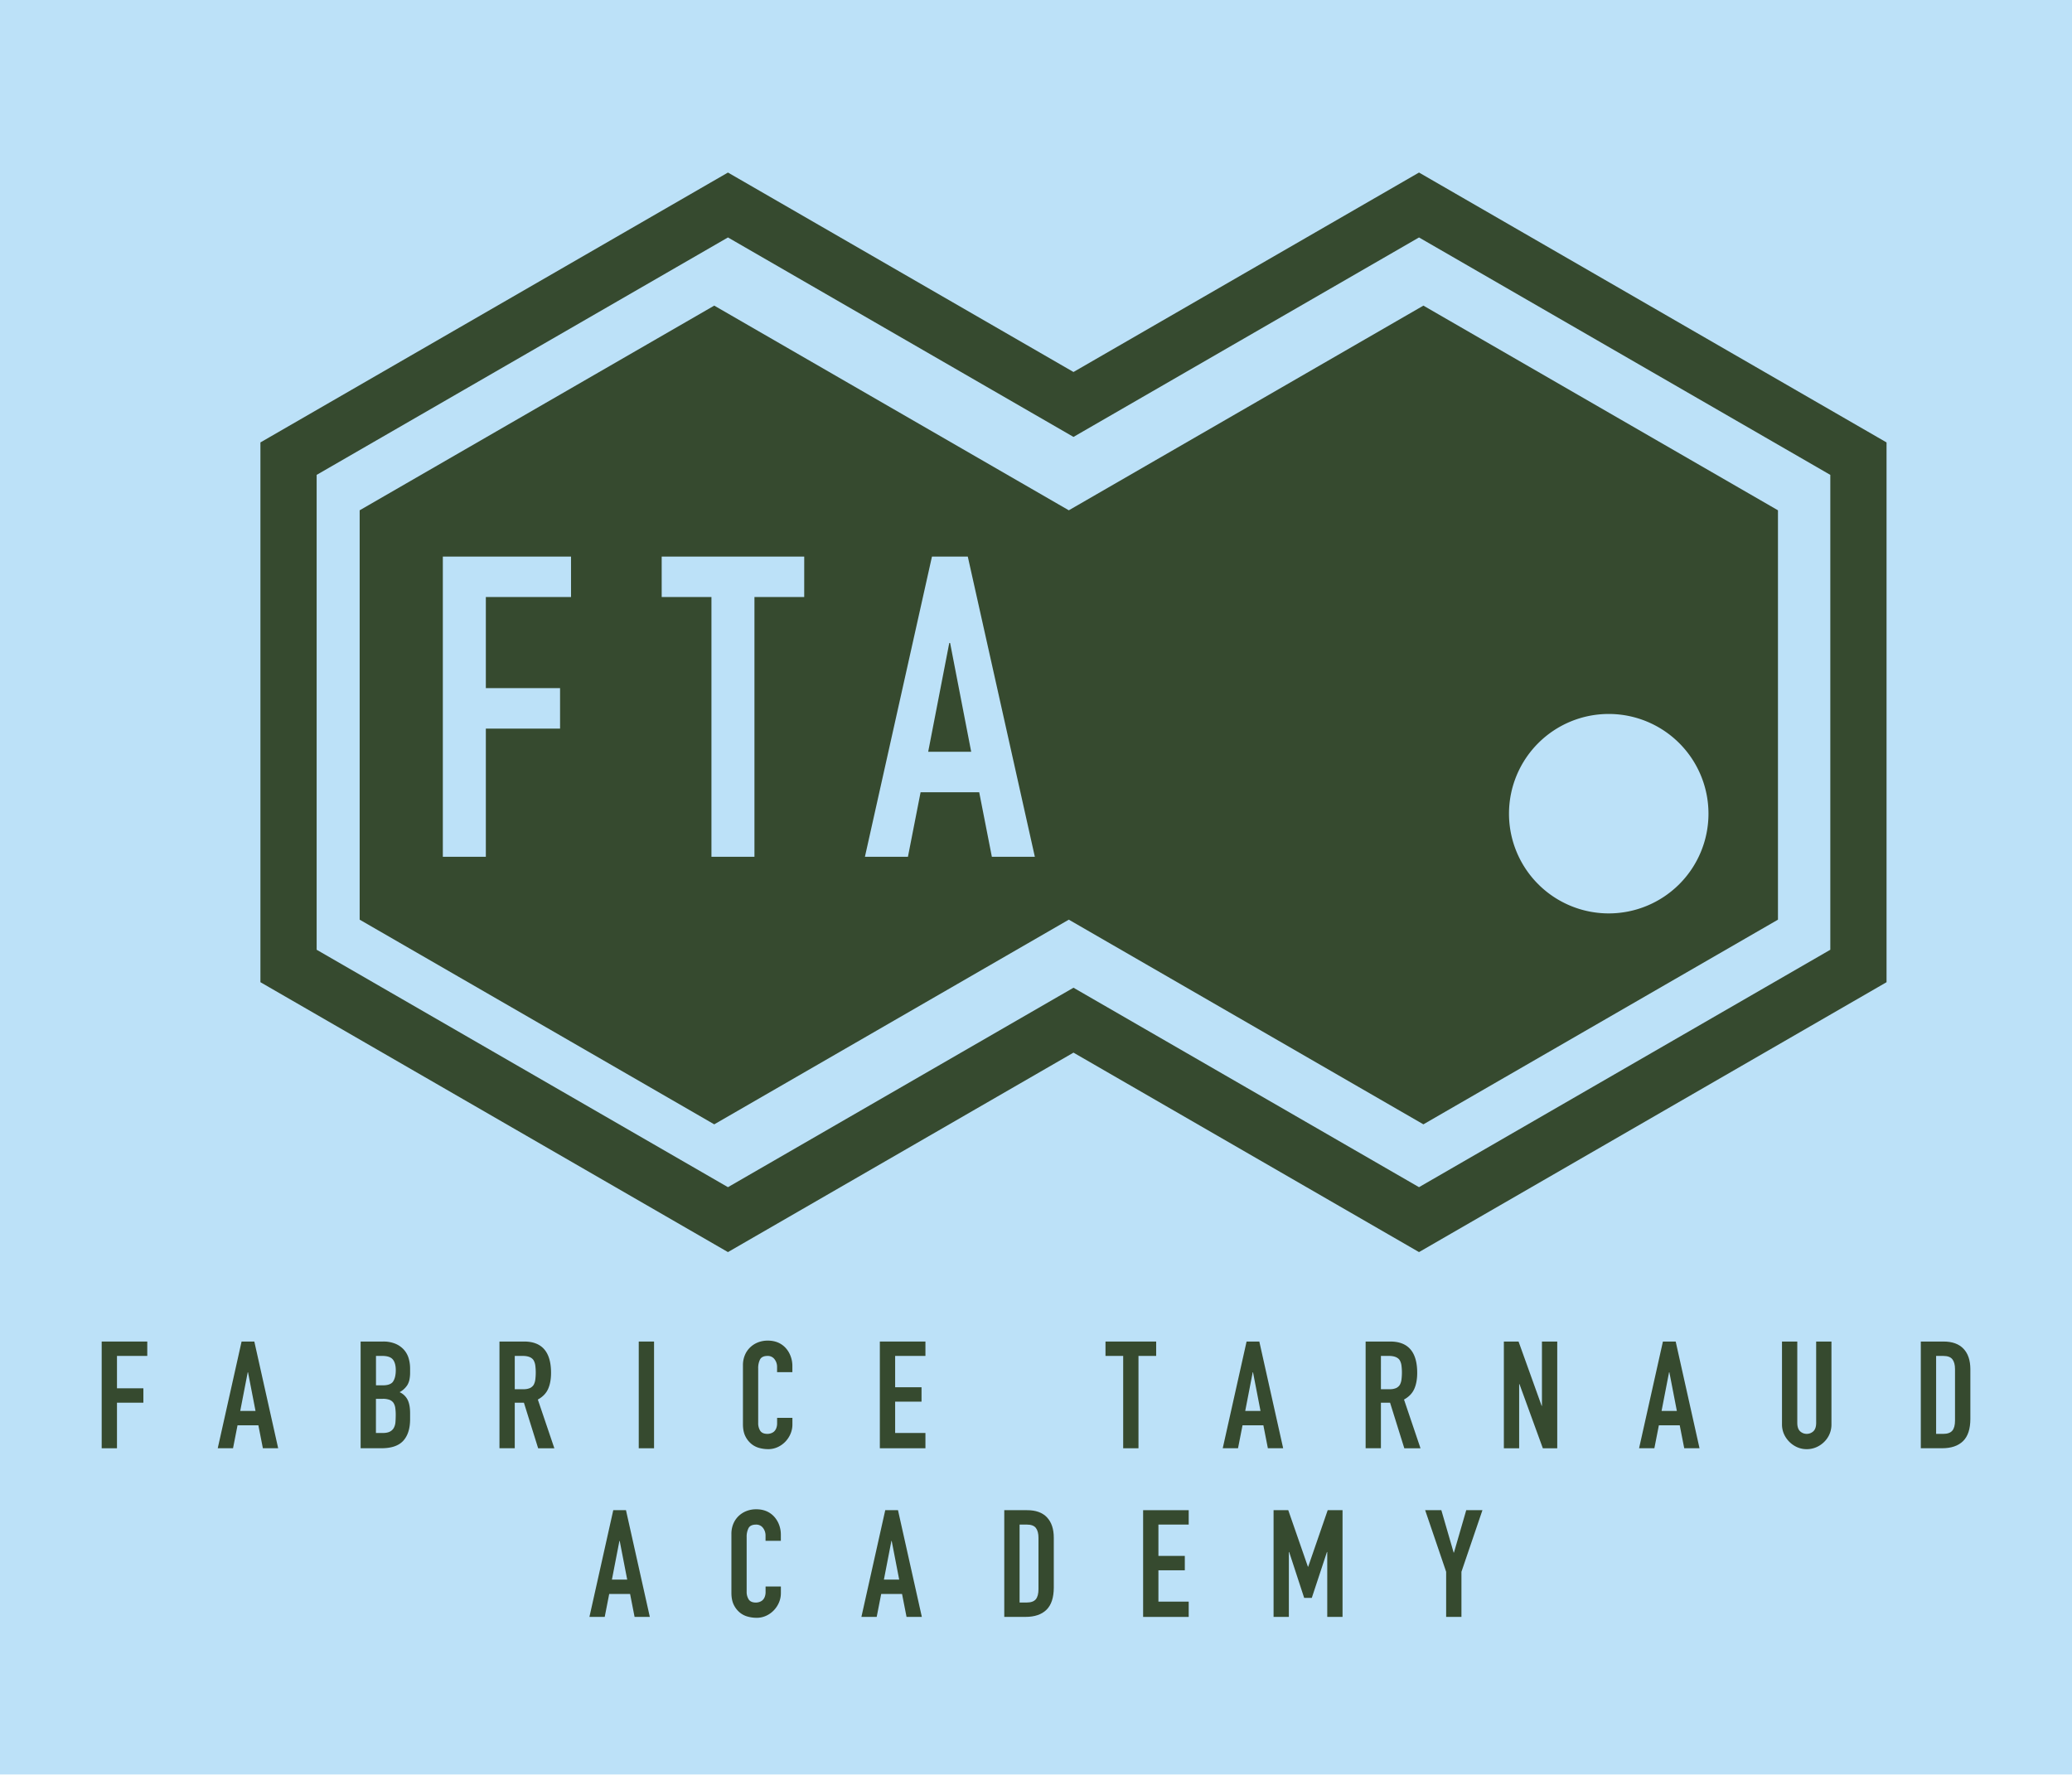<svg id="Calque_2" data-name="Calque 2" xmlns="http://www.w3.org/2000/svg" viewBox="0 0 2834.65 2428.24"><defs><style>.cls-1{fill:#bce1f8;}.cls-2{fill:none;}.cls-3{fill:#364a2f;}</style></defs><rect class="cls-1" width="2834.65" height="2427.96"/><polygon class="cls-2" points="1219.49 2108.42 1209.24 2161.34 1230.16 2161.34 1219.91 2108.42 1219.49 2108.42"/><path class="cls-2" d="M1404.51,2086.06h-9.64v106.67h9.64q8.82,0,12.52-4.41c2.45-2.94,3.69-7.56,3.69-13.85v-70.36c0-5.74-1.16-10.17-3.49-13.33S1410.67,2086.06,1404.51,2086.06Z"/><polygon class="cls-2" points="2283.43 1877.66 2273.18 1930.58 2294.1 1930.58 2283.84 1877.66 2283.43 1877.66"/><path class="cls-2" d="M1914.84,1861.05c-2.6-3.82-7.52-5.75-14.77-5.75H1889.2v45.55h11.9a21.15,21.15,0,0,0,8.82-1.54,12,12,0,0,0,5.12-4.41,19.6,19.6,0,0,0,2.26-7.09,76.82,76.82,0,0,0,0-19.48A19.33,19.33,0,0,0,1914.84,1861.05Z"/><polygon class="cls-2" points="1713.82 1877.66 1703.56 1930.58 1724.48 1930.58 1714.23 1877.66 1713.82 1877.66"/><polygon class="cls-2" points="338.91 1877.66 328.65 1930.58 349.57 1930.58 339.32 1877.66 338.91 1877.66"/><path class="cls-2" d="M538.28,1919.51a11.69,11.69,0,0,0-5.53-4.2,26.38,26.38,0,0,0-9.23-1.34h-9.24v46.77h9c4.24,0,7.56-.61,10-1.85a12.65,12.65,0,0,0,5.43-5.12A19.44,19.44,0,0,0,541,1946q.4-4.52.41-9.84a65.85,65.85,0,0,0-.61-9.64A17.56,17.56,0,0,0,538.28,1919.51Z"/><path class="cls-2" d="M729.87,1861.05c-2.59-3.82-7.51-5.75-14.76-5.75H704.23v45.55h11.9a21.12,21.12,0,0,0,8.82-1.54,12.09,12.09,0,0,0,5.13-4.41,20.19,20.19,0,0,0,2.25-7.09,76.82,76.82,0,0,0,0-19.48A19.33,19.33,0,0,0,729.87,1861.05Z"/><polygon class="cls-2" points="847.4 2108.42 837.15 2161.34 858.07 2161.34 847.82 2108.42 847.4 2108.42"/><path class="cls-2" d="M522.89,1855.3h-8.61v40.21h9.44q10.46,0,14-5.23t3.59-15.29q0-9.84-4-14.76T522.89,1855.3Z"/><path class="cls-2" d="M1468.61,597.83,995.9,324.9,433.2,649.78v649.76l562.7,324.87,472.71-272.91,472.7,272.91L2504,1299.54V649.78l-562.7-324.87Zm963.78,100.41v560.13l-485.08,280.06-485.09-280.06L977.14,1538.43,492.05,1258.37V698.24L977.14,418.18l485.08,280.06h0l485.09-280.06Z"/><path class="cls-2" d="M1275,761.55l-91.73,410.75h58.85l17.3-88.26h80.2l17.3,88.26h58.85l-91.74-410.75Zm-5.19,267.1,28.84-148.84h1.16l28.84,148.84Z"/><polygon class="cls-2" points="605.83 1172.3 664.67 1172.3 664.67 996.93 766.2 996.93 766.2 941.54 664.67 941.54 664.67 816.93 781.2 816.93 781.2 761.55 605.83 761.55 605.83 1172.3"/><circle class="cls-2" cx="2200.87" cy="1113.36" r="136.44" transform="translate(-196.92 535.44) rotate(-13.28)"/><path class="cls-2" d="M2658.39,1855.3h-9.64V1962h9.64q8.84,0,12.52-4.41t3.7-13.85v-70.36q0-8.61-3.5-13.33C2668.78,1856.88,2664.55,1855.3,2658.39,1855.3Z"/><polygon class="cls-2" points="905.24 816.93 973.31 816.93 973.31 1172.3 1032.15 1172.3 1032.15 816.93 1100.23 816.93 1100.23 761.55 905.24 761.55 905.24 816.93"/><polygon class="cls-3" points="139.12 1981.66 160.04 1981.66 160.04 1919.3 196.15 1919.3 196.15 1899.61 160.04 1899.61 160.04 1855.3 201.48 1855.3 201.48 1835.62 139.12 1835.62 139.12 1981.66"/><path class="cls-3" d="M330.51,1835.62l-32.62,146h20.92l6.15-31.39h28.52l6.15,31.39h20.92l-32.62-146Zm-1.86,95,10.26-52.92h.41l10.25,52.92Z"/><path class="cls-3" d="M552.64,1846.9a32.2,32.2,0,0,0-11.59-8.21,43,43,0,0,0-17.13-3.07H493.36v146h28.52q20.5,0,29.83-10.25t9.34-29.54v-8.21q0-11.69-3.49-18.45a22.65,22.65,0,0,0-10.87-10.27,28.74,28.74,0,0,0,10.67-9.84,24.31,24.31,0,0,0,2.77-7.17,47.13,47.13,0,0,0,.92-10.06v-5.33a49.15,49.15,0,0,0-1.95-13.85A30.65,30.65,0,0,0,552.64,1846.9ZM541,1946a19.44,19.44,0,0,1-2.26,7.8,12.65,12.65,0,0,1-5.43,5.12c-2.39,1.24-5.71,1.85-10,1.85h-9V1914h9.24a26.38,26.38,0,0,1,9.23,1.34,11.69,11.69,0,0,1,5.53,4.2,17.56,17.56,0,0,1,2.47,7,65.85,65.85,0,0,1,.61,9.64Q541.36,1941.46,541,1946Zm-3.18-55.69q-3.59,5.22-14,5.23h-9.44V1855.3h8.61q10.49,0,14.48,4.93t4,14.76Q541.36,1885.06,537.77,1890.28Z"/><path class="cls-3" d="M749.87,1900.43q4-9,4-21.94,0-42.88-36.92-42.87H683.31v146h20.92V1919.3h12.52l19.48,62.36h22.16L735.81,1915Q745.89,1909.46,749.87,1900.43Zm-17.54-12.62a20.19,20.19,0,0,1-2.25,7.09,12.09,12.09,0,0,1-5.13,4.41,21.12,21.12,0,0,1-8.82,1.54h-11.9V1855.3h10.88c7.25,0,12.17,1.93,14.76,5.75a19.33,19.33,0,0,1,2.46,7.28,76.82,76.82,0,0,1,0,19.48Z"/><rect class="cls-3" x="873.86" y="1835.62" width="20.93" height="146.04"/><path class="cls-3" d="M1074.47,1844q-9.23-9.63-24-9.64a36.19,36.19,0,0,0-13.85,2.57,32.43,32.43,0,0,0-10.76,7.07,31.51,31.51,0,0,0-7,10.67,35.59,35.59,0,0,0-2.46,13.33v80.41q0,10,3.18,16.52a31.75,31.75,0,0,0,8.1,10.55,28.61,28.61,0,0,0,11.08,5.75,46.52,46.52,0,0,0,12.1,1.64,30.83,30.83,0,0,0,13-2.77,34,34,0,0,0,10.57-7.49,35.37,35.37,0,0,0,7.07-10.76,32.4,32.4,0,0,0,2.57-12.82v-9h-20.92v7.17a18.34,18.34,0,0,1-1.23,7.19,12.43,12.43,0,0,1-3.08,4.51,12.86,12.86,0,0,1-4.41,2.36,15.18,15.18,0,0,1-4.41.72q-7.18,0-10-4.31a19.29,19.29,0,0,1-2.76-10.67v-74.66a26,26,0,0,1,2.55-12.21q2.58-4.81,10.37-4.82a11.3,11.3,0,0,1,9.43,4.52,16.94,16.94,0,0,1,3.49,10.67v7h20.92v-8.2a37.6,37.6,0,0,0-2.57-14.06A34.25,34.25,0,0,0,1074.47,1844Z"/><polygon class="cls-3" points="1203.69 1981.66 1266.06 1981.66 1266.06 1960.74 1224.62 1960.74 1224.62 1917.87 1260.72 1917.87 1260.72 1898.18 1224.62 1898.18 1224.62 1855.3 1266.06 1855.3 1266.06 1835.62 1203.69 1835.62 1203.69 1981.66"/><polygon class="cls-3" points="1581.72 1835.62 1512.4 1835.62 1512.4 1855.3 1536.6 1855.3 1536.6 1981.66 1557.52 1981.66 1557.52 1855.3 1581.72 1855.3 1581.72 1835.62"/><path class="cls-3" d="M1722.84,1835.62h-17.42l-32.62,146h20.92l6.15-31.39h28.52l6.15,31.39h20.92Zm-19.28,95,10.26-52.92h.41l10.25,52.92Z"/><path class="cls-3" d="M1934.84,1900.43q4-9,4-21.94,0-42.88-36.92-42.87h-33.64v146h20.92V1919.3h12.51l19.49,62.36h22.15L1920.79,1915Q1930.84,1909.46,1934.84,1900.43Zm-17.54-12.62a19.6,19.6,0,0,1-2.26,7.09,12,12,0,0,1-5.12,4.41,21.15,21.15,0,0,1-8.82,1.54h-11.9V1855.3h10.87c7.25,0,12.17,1.93,14.77,5.75a19.33,19.33,0,0,1,2.46,7.28,76.82,76.82,0,0,1,0,19.48Z"/><polygon class="cls-3" points="2109.5 1923.61 2109.09 1923.61 2077.5 1835.62 2057.4 1835.62 2057.4 1981.66 2078.32 1981.66 2078.32 1893.87 2078.74 1893.87 2110.72 1981.66 2130.42 1981.66 2130.42 1835.62 2109.5 1835.62 2109.5 1923.61"/><path class="cls-3" d="M2275,1835.62l-32.61,146h20.92l6.15-31.39H2298l6.15,31.39h20.92l-32.61-146Zm-1.85,95,10.25-52.92h.42l10.25,52.92Z"/><path class="cls-3" d="M2484.66,1946.79q0,7.8-3.69,11.48a13.36,13.36,0,0,1-18.46,0q-3.69-3.68-3.69-11.48V1835.62H2437.9v113.23a32.53,32.53,0,0,0,2.66,13.22,35.62,35.62,0,0,0,18.16,18.15,31.86,31.86,0,0,0,13,2.67,32.66,32.66,0,0,0,13.13-2.67,34.57,34.57,0,0,0,10.87-7.39,33,33,0,0,0,9.84-24V1835.62h-20.92Z"/><path class="cls-3" d="M2686.19,1845.46q-9.34-9.84-27.38-9.84h-31v146H2657q18.66,0,28.6-9.74t10-30.26v-68.31Q2695.53,1855.3,2686.19,1845.46Zm-11.58,98.25q0,9.43-3.7,13.85t-12.52,4.41h-9.64V1855.3h9.64c6.16,0,10.39,1.58,12.72,4.72s3.5,7.59,3.5,13.33Z"/><path class="cls-3" d="M839,2066.38l-32.61,146h20.92l6.14-31.39H862l6.15,31.39H889l-32.61-146Zm-1.85,95,10.25-52.92h.41l10.26,52.92Z"/><path class="cls-3" d="M1058.68,2074.78q-9.24-9.63-24-9.64a36.15,36.15,0,0,0-13.85,2.57,32.33,32.33,0,0,0-10.76,7.07,31.53,31.53,0,0,0-7,10.67,35.58,35.58,0,0,0-2.45,13.33v80.41q0,10,3.18,16.52a31.62,31.62,0,0,0,8.1,10.55A28.47,28.47,0,0,0,1023,2212a46.39,46.39,0,0,0,12.09,1.64,30.87,30.87,0,0,0,13-2.77,34,34,0,0,0,10.57-7.49,35.37,35.37,0,0,0,7.07-10.76,32.54,32.54,0,0,0,2.57-12.82v-9h-20.93V2178a18.16,18.16,0,0,1-1.23,7.19,12.19,12.19,0,0,1-3.08,4.51,12.82,12.82,0,0,1-4.4,2.36,15.23,15.23,0,0,1-4.41.72c-4.8,0-8.1-1.44-10-4.31a19.29,19.29,0,0,1-2.77-10.67v-74.66a25.88,25.88,0,0,1,2.56-12.21c1.71-3.2,5.16-4.82,10.36-4.82a11.33,11.33,0,0,1,9.44,4.52,16.88,16.88,0,0,1,3.48,10.67v7h20.93V2100a37.8,37.8,0,0,0-2.57-14.06A34.35,34.35,0,0,0,1058.68,2074.78Z"/><path class="cls-3" d="M1211.08,2066.38l-32.61,146h20.92l6.16-31.39h28.51l6.15,31.39h20.93l-32.62-146Zm-1.84,95,10.26-52.92h.41l10.25,52.92Z"/><path class="cls-3" d="M1404.92,2066.38h-31v146h29.13q18.68,0,28.61-9.74t10-30.26v-68.31q0-18-9.34-27.89T1404.92,2066.38Zm15.8,108.09c0,6.29-1.24,10.91-3.69,13.85s-6.64,4.41-12.52,4.41h-9.64V2086.06h9.64c6.16,0,10.39,1.58,12.72,4.72s3.49,7.59,3.49,13.33Z"/><polygon class="cls-3" points="1563.88 2212.42 1626.24 2212.42 1626.24 2191.5 1584.8 2191.5 1584.8 2148.63 1620.91 2148.63 1620.91 2128.94 1584.8 2128.94 1584.8 2086.06 1626.24 2086.06 1626.24 2066.38 1563.88 2066.38 1563.88 2212.42"/><polygon class="cls-3" points="1789.72 2143.7 1789.31 2143.7 1762.44 2066.38 1742.34 2066.38 1742.34 2212.42 1763.26 2212.42 1763.26 2123.61 1763.67 2123.61 1784.19 2186.37 1794.64 2186.37 1815.36 2123.61 1815.78 2123.61 1815.78 2212.42 1836.7 2212.42 1836.7 2066.38 1816.39 2066.38 1789.72 2143.7"/><polygon class="cls-3" points="1989.11 2124.42 1988.7 2124.42 1971.87 2066.38 1949.72 2066.38 1978.44 2150.67 1978.44 2212.42 1999.36 2212.42 1999.36 2150.67 2028.08 2066.38 2005.92 2066.38 1989.11 2124.42"/><polygon class="cls-3" points="1298.67 879.81 1269.83 1028.65 1328.67 1028.65 1299.83 879.81 1298.67 879.81"/><path class="cls-3" d="M1462.22,698.24,977.14,418.18,492.05,698.24v560.13l485.09,280.06,485.08-280.06,485.09,280.06,485.08-280.06V698.24L1947.31,418.18,1462.22,698.24Zm-681,118.69H664.67V941.54H766.2v55.39H664.67V1172.3H605.83V761.55H781.2Zm319,0h-68.08V1172.3H973.31V816.93H905.24V761.55h195Zm256.71,355.37-17.3-88.26h-80.2l-17.3,88.26h-58.85L1275,761.55h49l91.74,410.75Zm843.93-195.39a136.45,136.45,0,1,1-136.44,136.45A136.45,136.45,0,0,1,2200.87,976.91Z"/><path class="cls-3" d="M1468.61,509,995.9,236.09,356.28,605.37v738.57L995.9,1713.23l472.71-272.92,472.7,272.92,639.62-369.29V605.37L1941.31,236.09ZM2504,1299.54l-562.7,324.87-472.7-272.91L995.9,1624.41,433.2,1299.54V649.78L995.9,324.9l472.71,272.93,472.7-272.92L2504,649.78Z"/></svg>